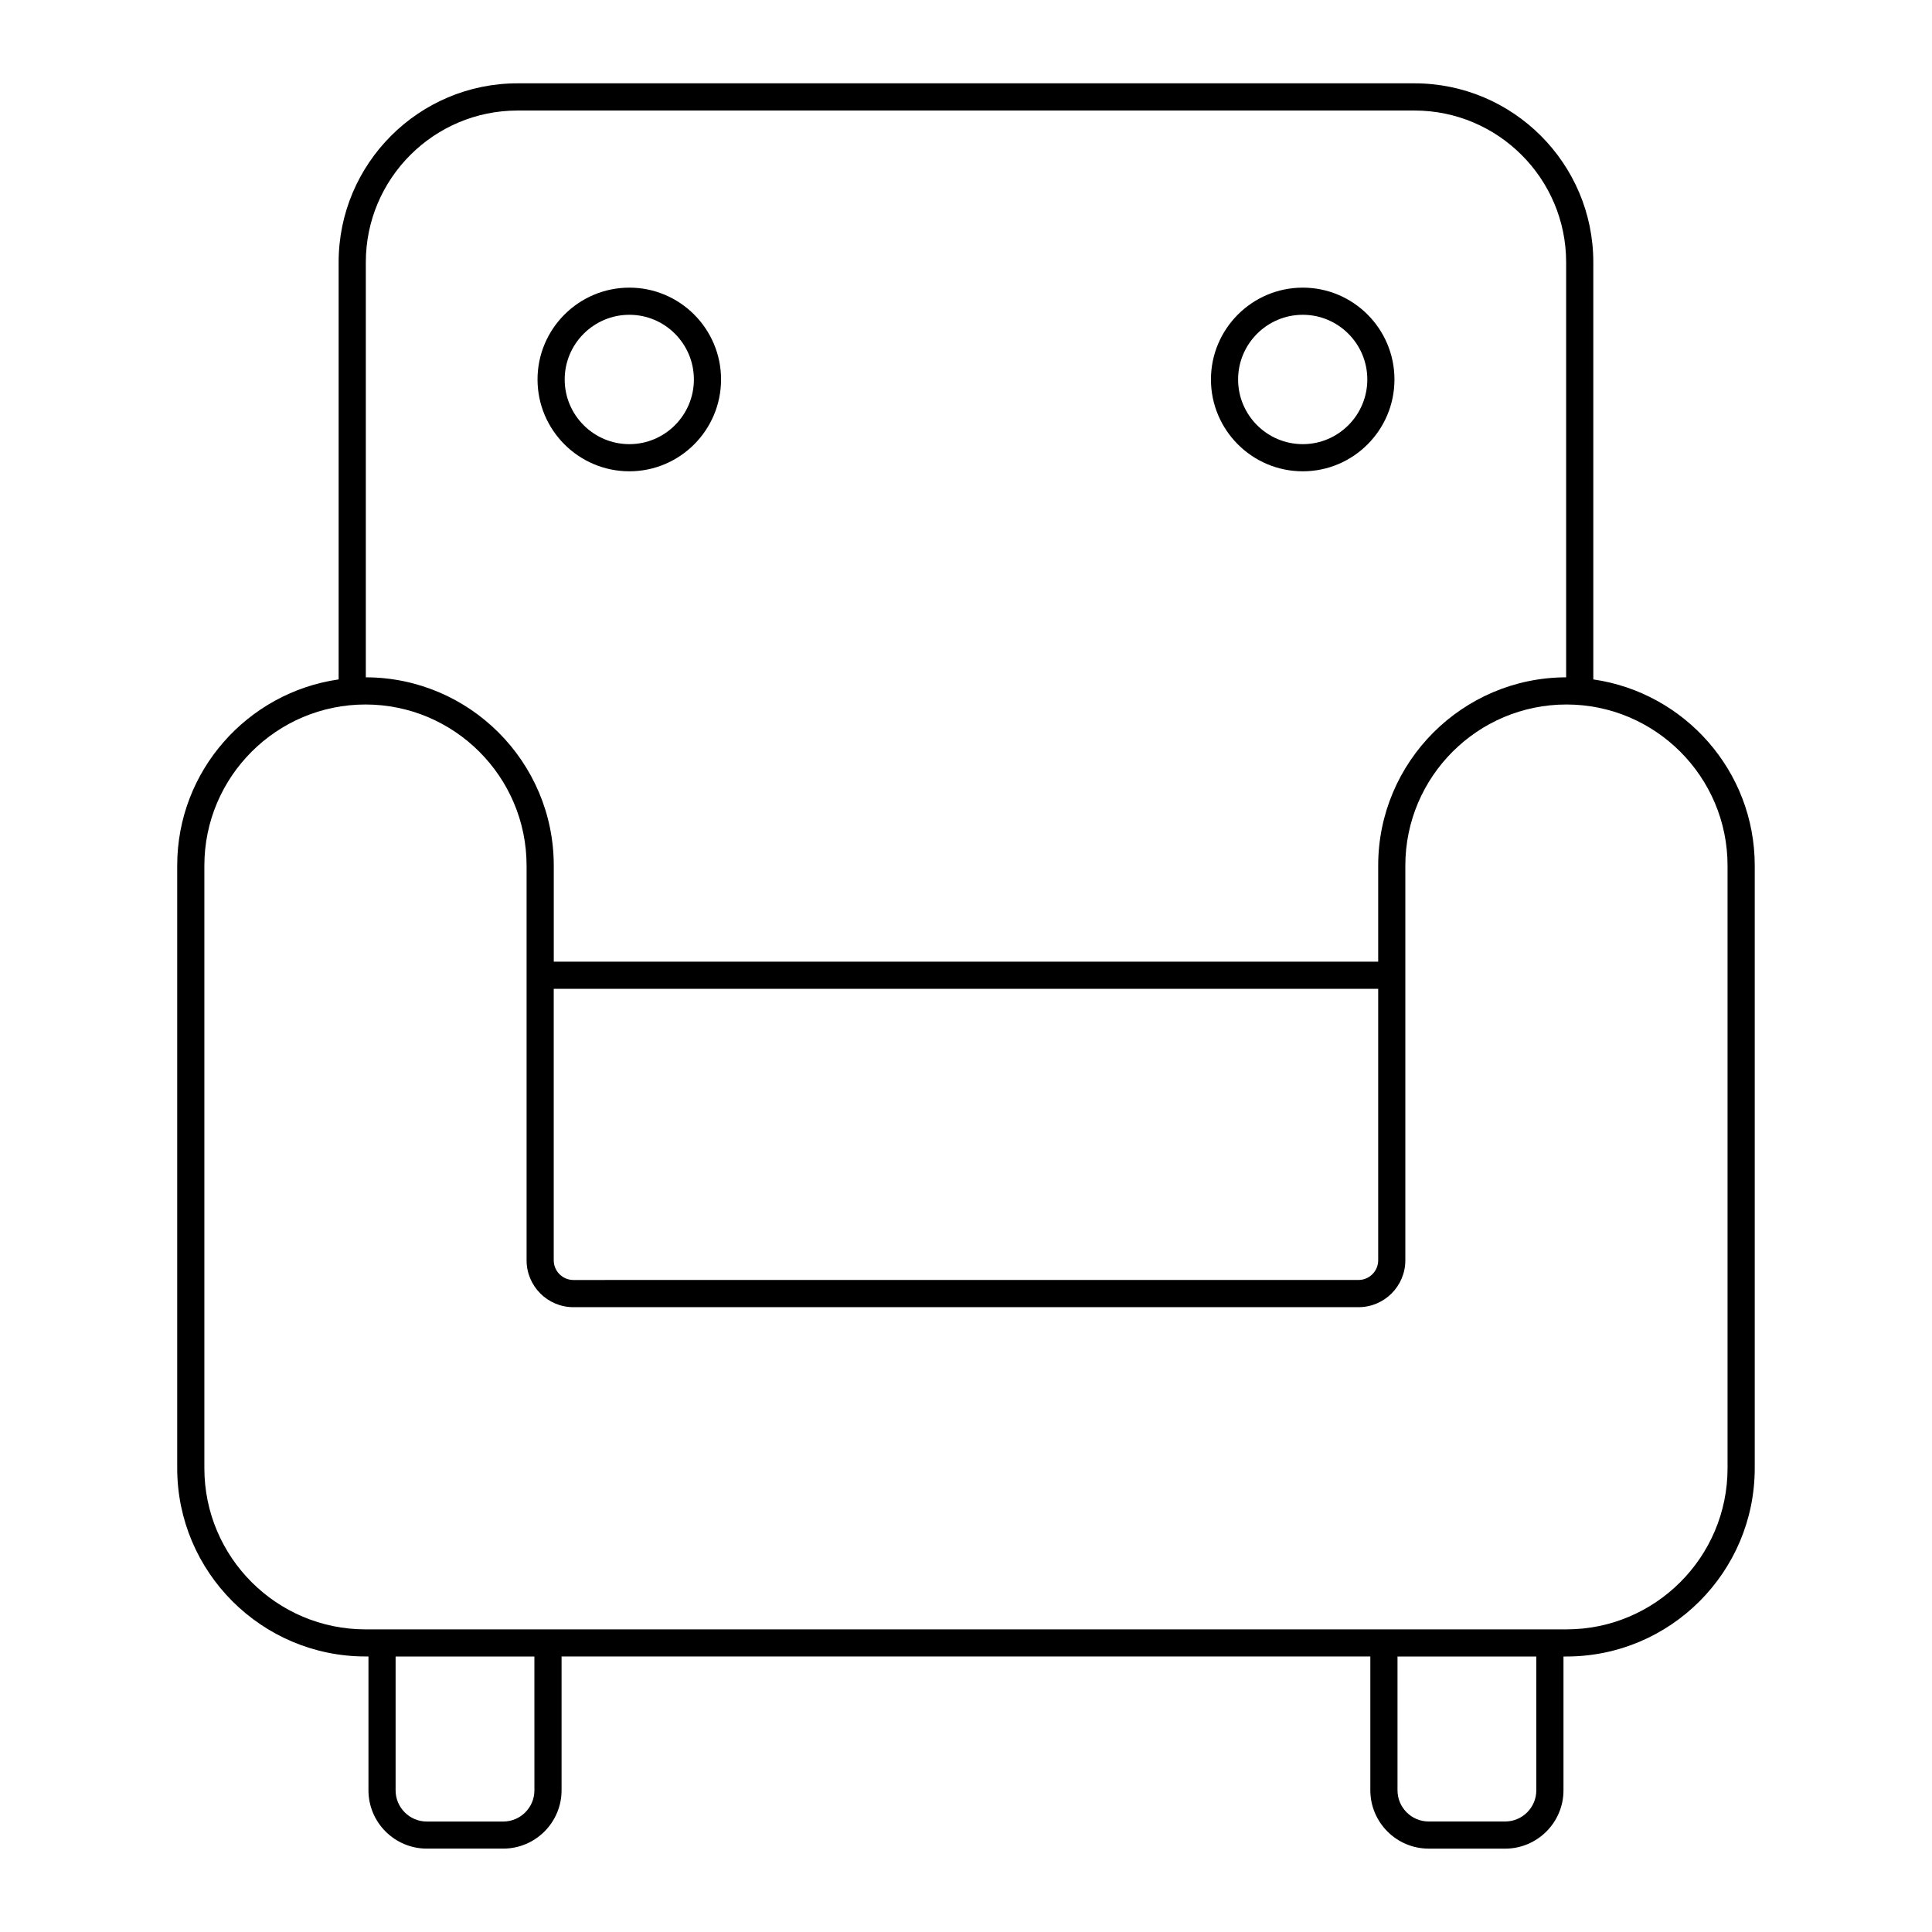 <?xml version="1.0" encoding="UTF-8"?>
<!-- Uploaded to: ICON Repo, www.iconrepo.com, Generator: ICON Repo Mixer Tools -->
<svg fill="#000000" width="800px" height="800px" version="1.1" viewBox="144 144 512 512" xmlns="http://www.w3.org/2000/svg">
 <g>
  <path d="m522.62 633.91h20.254c8.527 0 15.465-6.934 15.465-15.461v-35.461h0.793c27.512 0 49.891-22.379 49.891-49.891v-159.72c0-25.09-18.637-45.855-42.781-49.324v-110.57c0-26.137-21.262-47.402-47.398-47.402h-237.7c-26.137 0-47.402 21.266-47.402 47.402v110.57c-24.145 3.469-42.781 24.234-42.781 49.324v159.71c0 27.512 22.383 49.891 49.891 49.891h0.793v35.461c0 8.527 6.934 15.461 15.461 15.461h20.254c8.527 0 15.461-6.934 15.461-15.461v-35.461h214.33v35.461c0.008 8.531 6.945 15.465 15.469 15.465zm28.52-15.461c0 4.555-3.707 8.266-8.266 8.266h-20.254c-4.555 0-8.266-3.707-8.266-8.266v-35.461h36.781zm-270-445.16h237.7c22.168 0 40.203 18.035 40.203 40.207v110c-27.469 0.047-49.809 22.406-49.809 49.887v25.469h-218.48v-25.469c0-27.484-22.336-49.844-49.809-49.887v-110c0-22.168 18.035-40.203 40.203-40.203zm9.605 232.76h218.49v71.938c0 2.875-2.34 5.219-5.219 5.219l-208.05 0.004c-2.879 0-5.219-2.34-5.219-5.219zm-5.121 212.41c0 4.555-3.707 8.266-8.266 8.266h-20.254c-4.555 0-8.266-3.707-8.266-8.266v-35.461h36.781zm7.199-42.66h-51.969c-23.543 0-42.695-19.152-42.695-42.695v-159.71c0-23.543 19.152-42.695 42.695-42.695s42.695 19.152 42.695 42.695v104.61c0 6.848 5.57 12.414 12.414 12.414h208.05c6.848 0 12.414-5.57 12.414-12.414v-104.61c0-23.543 19.152-42.695 42.695-42.695 23.543 0 42.695 19.152 42.695 42.695v159.71c0 23.543-19.152 42.695-42.695 42.695z"/>
  <path d="m489.25 268.9c13.398 0 24.297-10.918 24.297-24.336s-10.898-24.336-24.297-24.336c-13.418 0-24.336 10.918-24.336 24.336s10.918 24.336 24.336 24.336zm0-41.477c9.43 0 17.102 7.688 17.102 17.141 0 9.449-7.672 17.141-17.102 17.141-9.449 0-17.141-7.688-17.141-17.141 0.004-9.449 7.691-17.141 17.141-17.141z"/>
  <path d="m310.79 268.9c13.398 0 24.297-10.918 24.297-24.336s-10.898-24.336-24.297-24.336c-13.418 0-24.34 10.918-24.34 24.336 0.004 13.418 10.922 24.336 24.34 24.336zm0-41.477c9.43 0 17.098 7.688 17.098 17.141 0 9.449-7.672 17.141-17.098 17.141-9.453 0-17.141-7.688-17.141-17.141 0-9.449 7.691-17.141 17.141-17.141z"/>
 </g>
</svg>